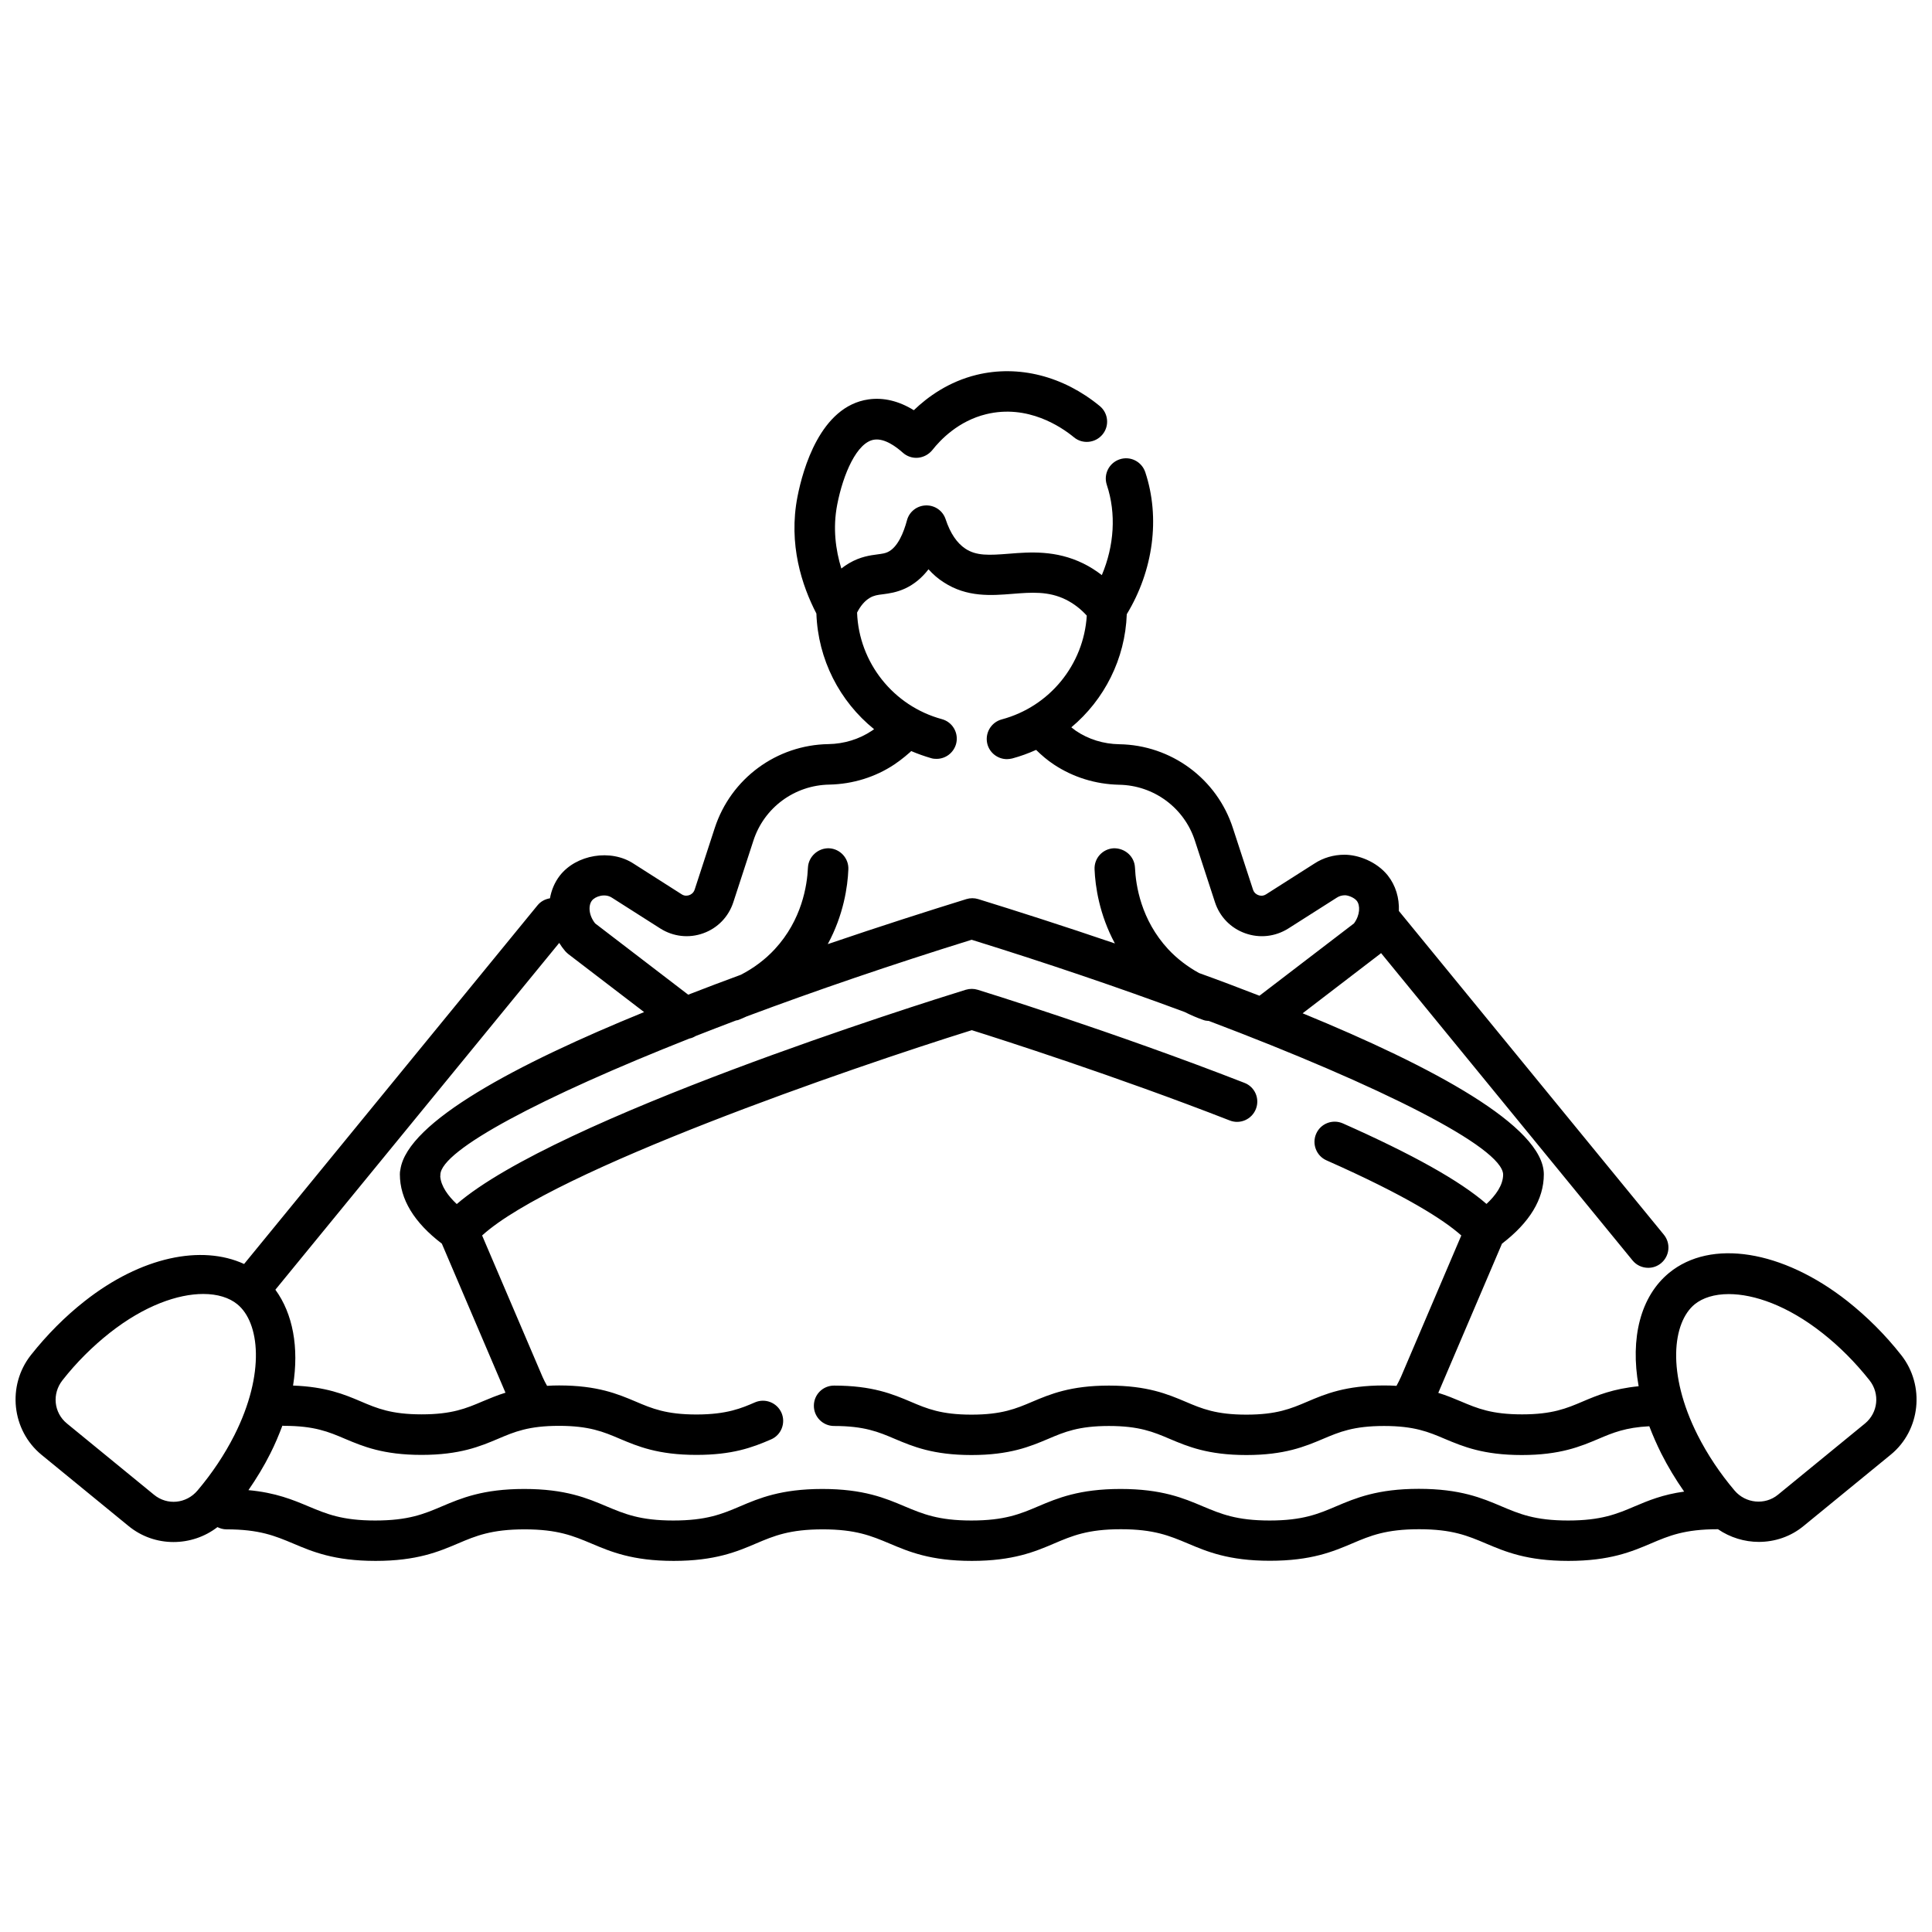 <?xml version="1.0" encoding="UTF-8"?>
<!-- Uploaded to: ICON Repo, www.svgrepo.com, Generator: ICON Repo Mixer Tools -->
<svg width="800px" height="800px" version="1.1" viewBox="144 144 512 512" xmlns="http://www.w3.org/2000/svg">
 <defs>
  <clipPath id="a">
   <path d="m148.09 242h503.81v316h-503.81z"/>
  </clipPath>
 </defs>
 <g clip-path="url(#a)">
  <path d="m647.84 503.11c-4.234-5.387-9.062-10.18-14.273-14.309-17.215-13.539-36.176-16.547-47.23-7.488-7.629 6.262-10.355 17.352-8.082 30.055-6.754 0.664-10.984 2.414-14.766 4.023-4.34 1.855-8.117 3.43-16.129 3.43-8.047 0-11.824-1.574-16.199-3.43-1.82-0.77-3.742-1.574-6.019-2.273 0 0 0-0.035 0.035-0.035l16.863-39.5c7.312-5.598 11.09-11.754 11.09-18.367 0-12.734-29.492-28.551-63.922-42.684l20.504-15.711c0.105-0.07 0.176-0.176 0.281-0.246l66.648 81.449c1.051 1.293 2.59 1.961 4.164 1.961 1.191 0 2.379-0.387 3.394-1.223 2.273-1.891 2.625-5.246 0.734-7.559l-70.219-85.789c0.141-3.43-0.84-6.754-2.938-9.41-3.043-3.777-7.941-5.492-11.477-5.492-2.867 0-5.633 0.805-7.977 2.344l-12.805 8.152c-0.84 0.523-1.609 0.387-2.027 0.211-0.418-0.141-1.121-0.523-1.434-1.469l-5.316-16.27c-4.234-13.121-16.375-22.043-30.125-22.25-4.164-0.07-8.152-1.293-11.512-3.57-0.418-0.281-0.77-0.629-1.191-0.91 8.746-7.312 14.273-18.125 14.695-29.984 7.031-11.582 8.922-25.539 4.898-37.645-0.945-2.801-3.953-4.34-6.789-3.394-2.801 0.945-4.34 3.953-3.394 6.789 2.519 7.559 1.961 16.129-1.328 23.895-1.539-1.191-3.184-2.238-4.898-3.078-7.277-3.57-14.168-3.043-19.734-2.59-5.246 0.418-8.605 0.594-11.512-1.328-2.238-1.469-4.023-4.094-5.246-7.801-0.734-2.238-2.832-3.742-5.246-3.672-2.379 0.07-4.41 1.68-5.004 3.953-0.84 3.148-2.414 7.137-5.074 8.398-0.734 0.352-1.469 0.453-2.766 0.629-1.891 0.246-4.512 0.594-7.453 2.309-0.734 0.418-1.434 0.91-2.098 1.434-1.504-4.898-2.309-10.707-1.086-16.969 1.574-8.082 5.215-16.516 9.797-17.18 2.832-0.418 5.949 1.996 7.559 3.43 1.086 0.98 2.555 1.504 4.059 1.363 1.469-0.141 2.832-0.875 3.777-2.027 2.203-2.801 6.961-7.731 14.273-9.516 11.055-2.695 19.941 3.394 23.266 6.121 2.273 1.891 5.668 1.539 7.559-0.734 1.891-2.273 1.574-5.668-0.734-7.559-9.656-7.941-21.516-10.949-32.609-8.258-7.453 1.82-12.98 5.844-16.652 9.375-3.953-2.449-8.047-3.43-12-2.867-12.805 1.82-17.422 18.613-18.824 25.75-2.484 12.664 1.191 23.652 5.004 31 0.418 12.176 6.156 23.266 15.289 30.648-0.211 0.141-0.387 0.281-0.594 0.418-3.359 2.238-7.348 3.465-11.477 3.535-13.785 0.211-25.891 9.133-30.16 22.25l-5.316 16.305c-0.316 0.945-1.016 1.328-1.434 1.469-0.387 0.141-1.191 0.316-1.996-0.211l-12.734-8.117c-6.051-3.988-15.219-2.449-19.594 3.184-1.363 1.785-2.203 3.812-2.59 5.984-1.258 0.211-2.449 0.805-3.324 1.891l-77.734 95.02c-11.266-5.18-27.289-1.926-42.23 9.832-5.215 4.094-10.008 8.922-14.273 14.309-6.367 8.082-5.109 19.906 2.801 26.414l23.09 18.895c3.465 2.832 7.66 4.234 11.895 4.234 4.129 0 8.258-1.328 11.652-3.953 0.734 0.352 1.504 0.594 2.379 0.594 8.781 0 12.91 1.75 17.668 3.742 5.109 2.168 10.883 4.617 21.867 4.617 10.949 0 16.723-2.449 21.832-4.617 4.758-2.027 8.887-3.742 17.668-3.742s12.91 1.75 17.668 3.742c5.109 2.168 10.883 4.617 21.832 4.617 10.949 0 16.758-2.449 21.832-4.617 4.758-2.027 8.887-3.742 17.668-3.742s12.91 1.75 17.668 3.742c5.109 2.168 10.883 4.617 21.832 4.617 10.949 0 16.758-2.449 21.832-4.617 4.758-2.027 8.887-3.777 17.668-3.777s12.91 1.75 17.668 3.742c5.109 2.168 10.883 4.617 21.832 4.617 10.984 0 16.758-2.449 21.867-4.617 4.758-2.027 8.887-3.742 17.668-3.742 8.816 0 12.91 1.75 17.703 3.777 5.109 2.168 10.883 4.617 21.867 4.617s16.758-2.449 21.867-4.617c4.758-2.027 8.887-3.777 17.703-3.777h0.07c3.219 2.203 7.031 3.359 10.812 3.359 4.199 0 8.434-1.363 11.895-4.234l23.09-18.895c7.871-6.438 9.129-18.297 2.762-26.379zm-346.96-120.46c0.84-1.086 3.43-1.996 5.316-0.734l12.805 8.152c3.43 2.168 7.594 2.625 11.371 1.258 3.812-1.363 6.719-4.375 7.977-8.258l5.316-16.305c2.832-8.746 10.914-14.695 20.152-14.836 6.227-0.141 12.176-1.996 17.215-5.352 2.133-1.434 3.918-3.043 4.164-3.254 0.105-0.105 0.176-0.176 0.281-0.281 1.715 0.734 3.5 1.363 5.316 1.891 0.453 0.141 0.945 0.176 1.398 0.176 2.379 0 4.512-1.574 5.18-3.953 0.77-2.867-0.91-5.809-3.777-6.578-12.875-3.5-21.973-15.008-22.461-28.234 0.91-1.785 2.027-3.113 3.394-3.918 1.086-0.629 1.996-0.77 3.5-0.945 1.609-0.211 3.606-0.488 5.879-1.539 2.379-1.121 4.41-2.801 6.156-5.074 1.223 1.363 2.555 2.519 4.059 3.465 6.121 3.988 12.559 3.5 18.227 3.043 4.898-0.387 9.48-0.77 14.133 1.539 2.027 1.016 3.883 2.414 5.527 4.234-0.805 12.98-9.832 24.105-22.531 27.5-2.867 0.77-4.547 3.707-3.812 6.543 0.629 2.379 2.801 3.988 5.18 3.988 0.453 0 0.91-0.07 1.398-0.176 2.203-0.594 4.305-1.363 6.332-2.273 1.434 1.398 2.973 2.731 4.723 3.883 5.074 3.359 11.02 5.215 17.25 5.352 9.203 0.141 17.285 6.086 20.117 14.836l5.316 16.305c1.258 3.848 4.164 6.856 8.012 8.223 3.812 1.363 7.941 0.91 11.406-1.258l12.875-8.188c0.629-0.418 1.363-0.629 2.168-0.629 0.77 0 2.379 0.559 3.113 1.469 0.945 1.191 0.91 3.742-0.734 5.984l-25.051 19.172c-5.316-2.062-10.672-4.094-16.023-6.019-3.043-1.68-5.844-3.812-8.188-6.332-7.172-7.766-8.57-16.863-8.781-21.621-0.141-2.938-2.625-5.144-5.598-5.109-2.973 0.141-5.246 2.625-5.109 5.598 0.176 4.477 1.258 11.965 5.387 19.629-13.75-4.688-26.379-8.711-36.211-11.754-1.016-0.316-2.133-0.316-3.148 0-9.938 3.078-22.777 7.172-36.734 11.93 4.199-7.731 5.281-15.289 5.457-19.801 0.141-2.938-2.168-5.457-5.109-5.598-2.867-0.105-5.457 2.168-5.598 5.109-0.211 4.758-1.609 13.855-8.781 21.621-2.519 2.731-5.598 5.039-8.992 6.789-4.652 1.715-9.305 3.465-13.961 5.281l-24.664-18.895c-1.781-2.242-1.816-4.828-0.836-6.055zm-8.68 11.23c0.453 0.734 0.98 1.469 1.574 2.168 0.246 0.281 0.523 0.523 0.805 0.77l20.117 15.395c-33.656 13.715-62.73 29.109-64.586 41.707-0.105 0.418-0.141 0.805-0.141 1.258 0 6.613 3.777 12.805 11.125 18.402l16.863 39.5c-2.273 0.699-4.234 1.539-6.086 2.309-4.34 1.855-8.117 3.43-16.129 3.43-8.012 0-11.789-1.574-16.129-3.43-4.34-1.855-9.273-3.883-17.949-4.199 1.609-10.078-0.035-19.031-4.688-25.402zm-107.38 146.25-23.09-18.895c-3.5-2.867-3.988-7.906-1.156-11.477 3.707-4.723 7.941-8.922 12.492-12.523 9.238-7.277 18.09-10.32 24.805-10.32 3.777 0 6.891 0.98 9.027 2.731 5.879 4.793 7.488 18.262-0.77 34.672-2.625 5.18-5.914 10.109-9.797 14.695-2.973 3.496-8.012 3.984-11.512 1.117zm392.45 3.043c-4.758 2.027-8.887 3.777-17.703 3.777-8.816 0-12.91-1.75-17.703-3.777-5.109-2.168-10.883-4.617-21.867-4.617-10.949 0-16.758 2.449-21.867 4.617-4.758 2.027-8.887 3.777-17.668 3.777s-12.91-1.75-17.668-3.742c-5.109-2.168-10.883-4.617-21.832-4.617s-16.758 2.449-21.867 4.617c-4.758 2.027-8.887 3.742-17.668 3.742s-12.91-1.75-17.668-3.742c-5.109-2.168-10.883-4.617-21.832-4.617-10.949 0-16.758 2.449-21.832 4.617-4.758 2.027-8.887 3.742-17.668 3.742s-12.91-1.75-17.668-3.742c-5.109-2.168-10.883-4.617-21.832-4.617-10.949 0-16.723 2.449-21.832 4.617-4.758 2.027-8.887 3.742-17.668 3.742s-12.91-1.75-17.668-3.742c-4.094-1.715-8.641-3.637-15.918-4.305 2.168-3.148 4.129-6.367 5.809-9.727 1.258-2.484 2.273-4.934 3.184-7.348 0.141 0 0.281 0.035 0.453 0.035 8.012 0 11.789 1.574 16.129 3.43 4.723 1.996 10.109 4.269 20.293 4.269 10.18 0 15.57-2.273 20.293-4.269 4.34-1.855 8.117-3.43 16.129-3.43s11.789 1.574 16.129 3.43c4.723 1.996 10.109 4.269 20.293 4.269 9.516 0 14.766-1.926 19.766-4.094 2.731-1.156 3.953-4.34 2.801-7.031-1.191-2.731-4.34-3.953-7.031-2.801-3.465 1.504-7.418 3.219-15.5 3.219-8.012 0-11.789-1.574-16.129-3.43-4.723-1.996-10.109-4.269-20.293-4.269-1.121 0-2.168 0.035-3.184 0.105-0.453-0.77-0.84-1.574-1.191-2.344l-16.023-37.504c19.031-17.32 97.719-44.398 129.77-54.406 7.242 2.273 38.137 12.141 68.363 23.93 2.731 1.086 5.844-0.281 6.926-3.043 1.086-2.766-0.281-5.879-3.043-6.926-34.707-13.539-70.289-24.562-70.672-24.664-1.016-0.316-2.133-0.316-3.184 0-11.547 3.57-108.43 34.008-134.88 56.785-2.273-2.133-4.164-4.688-4.375-7.312 0.035-0.176 0.035-0.316 0.035-0.488 0.176-6.508 26.801-20.57 66.02-36.07 0.594-0.105 1.121-0.352 1.645-0.664 3.465-1.363 7.031-2.731 10.707-4.129 0.176-0.035 0.387-0.035 0.559-0.105 0.77-0.281 1.469-0.629 2.203-0.945 18.227-6.824 38.484-13.75 59.652-20.328 19.941 6.191 39.082 12.699 56.434 19.137 1.609 0.805 3.289 1.539 5.004 2.133 0.453 0.176 0.945 0.211 1.434 0.246 45.691 17.285 77.812 33.516 77.984 40.691 0 2.832-1.996 5.562-4.41 7.801-7.066-6.156-19.629-13.156-38.066-21.344-2.731-1.191-5.879 0.035-7.066 2.731-1.191 2.695 0.035 5.879 2.731 7.066 21.238 9.41 31.137 15.812 35.723 19.906l-15.988 37.473c-0.352 0.805-0.77 1.609-1.191 2.379-1.051-0.07-2.133-0.105-3.289-0.105-10.215 0-15.605 2.273-20.363 4.305-4.34 1.855-8.117 3.43-16.129 3.43-8.012 0-11.789-1.574-16.129-3.43-4.723-1.996-10.109-4.269-20.293-4.269-10.18 0-15.57 2.273-20.293 4.269-4.34 1.855-8.117 3.43-16.129 3.43-8.012 0-11.789-1.574-16.129-3.43-4.723-1.996-10.109-4.269-20.293-4.269-2.973 0-5.352 2.379-5.352 5.352 0 2.973 2.414 5.352 5.352 5.352 8.012 0 11.789 1.574 16.129 3.43 4.723 1.996 10.109 4.269 20.293 4.269 10.18 0 15.57-2.273 20.293-4.269 4.34-1.855 8.117-3.43 16.129-3.43 8.012 0 11.789 1.574 16.129 3.43 4.723 1.996 10.109 4.269 20.293 4.269 10.18 0 15.57-2.273 20.293-4.269 4.375-1.855 8.117-3.43 16.199-3.43 8.012 0 11.789 1.574 16.129 3.43 4.758 1.996 10.145 4.269 20.363 4.269 10.18 0 15.57-2.273 20.293-4.269 3.848-1.645 7.242-3.043 13.504-3.359 0.91 2.379 1.961 4.793 3.184 7.242 1.75 3.465 3.777 6.824 6.051 10.078-5.625 0.77-9.512 2.379-13.043 3.883zm60.98-21.938-23.09 18.895c-3.43 2.801-8.57 2.309-11.477-1.121-3.883-4.582-7.172-9.516-9.797-14.695-8.258-16.41-6.648-29.844-0.77-34.672 2.133-1.715 5.215-2.695 9.027-2.695 6.719 0 15.57 3.043 24.805 10.32 4.547 3.57 8.746 7.801 12.492 12.523 2.797 3.539 2.273 8.578-1.191 11.445z"/>
 </g>
</svg>